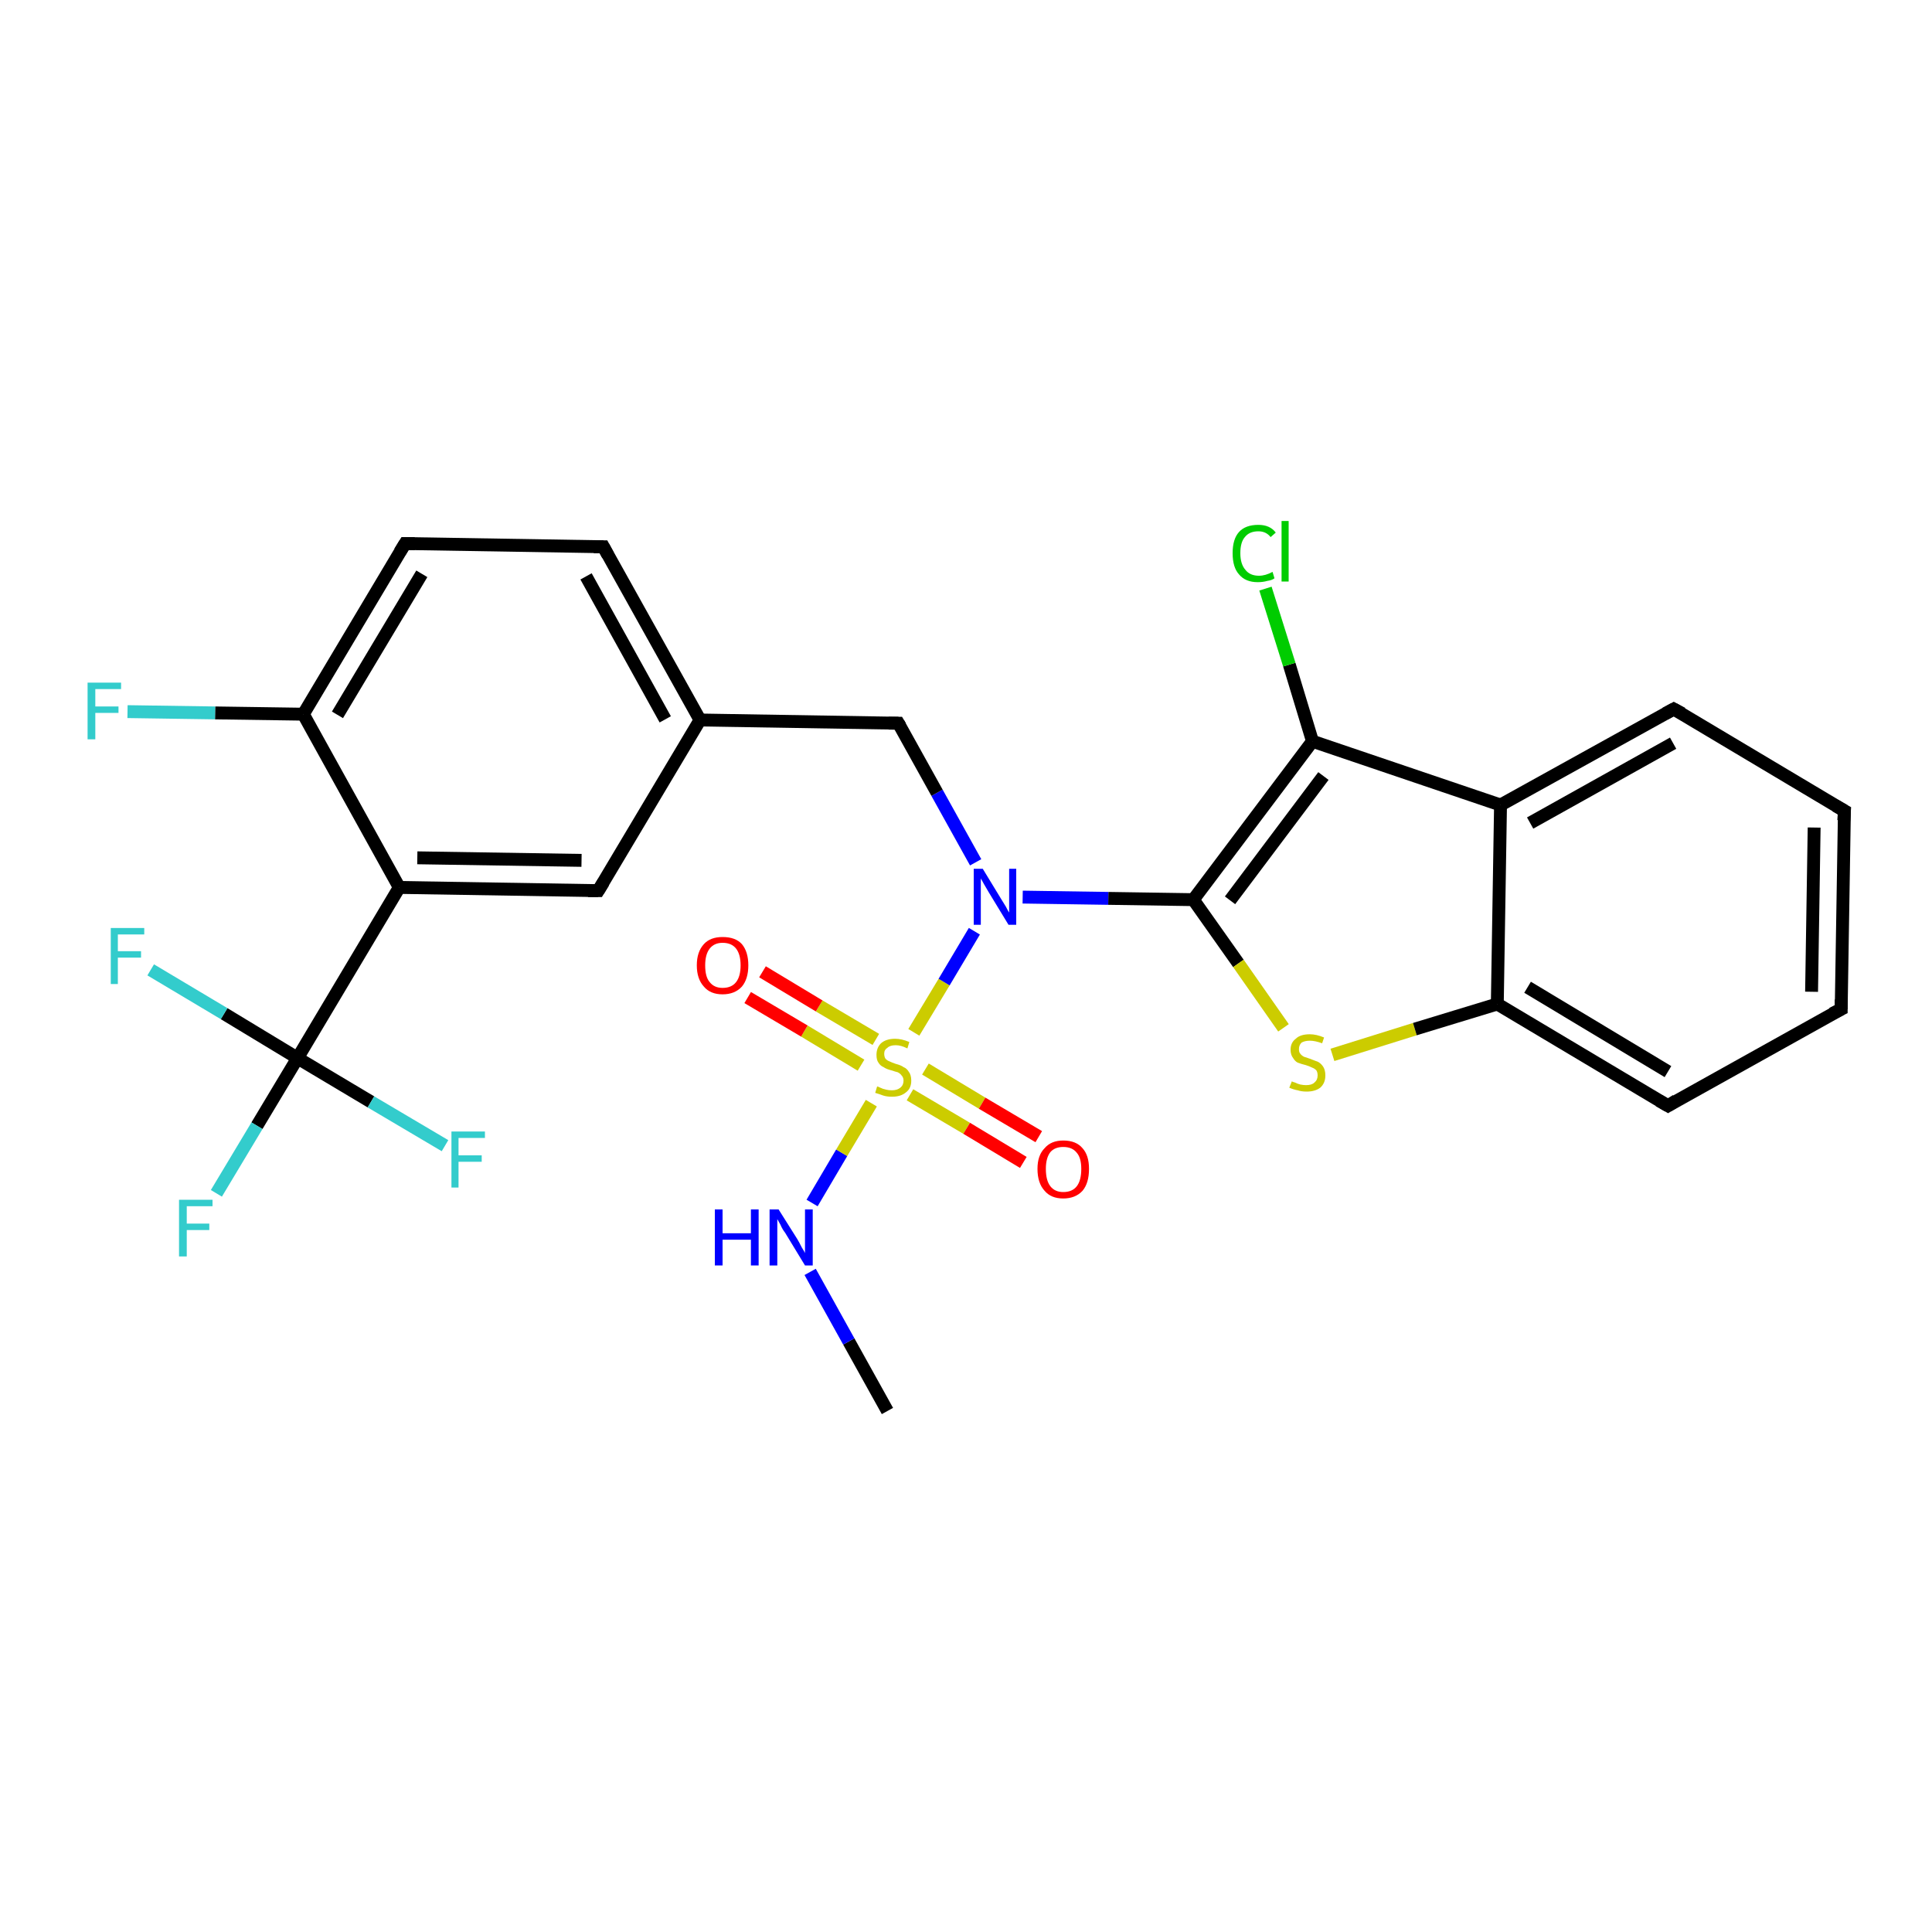 <?xml version='1.0' encoding='iso-8859-1'?>
<svg version='1.1' baseProfile='full'
              xmlns='http://www.w3.org/2000/svg'
                      xmlns:rdkit='http://www.rdkit.org/xml'
                      xmlns:xlink='http://www.w3.org/1999/xlink'
                  xml:space='preserve'
width='300px' height='300px' viewBox='0 0 300 300'>
<!-- END OF HEADER -->
<rect style='opacity:1.0;fill:#FFFFFF;stroke:none' width='300.0' height='300.0' x='0.0' y='0.0'> </rect>
<path class='bond-0 atom-0 atom-1' d='M 137.8,219.1 L 131.8,208.3' style='fill:none;fill-rule:evenodd;stroke:#000000;stroke-width:2.0px;stroke-linecap:butt;stroke-linejoin:miter;stroke-opacity:1' />
<path class='bond-0 atom-0 atom-1' d='M 131.8,208.3 L 125.8,197.5' style='fill:none;fill-rule:evenodd;stroke:#0000FF;stroke-width:2.0px;stroke-linecap:butt;stroke-linejoin:miter;stroke-opacity:1' />
<path class='bond-1 atom-1 atom-2' d='M 126.1,186.8 L 130.7,179.0' style='fill:none;fill-rule:evenodd;stroke:#0000FF;stroke-width:2.0px;stroke-linecap:butt;stroke-linejoin:miter;stroke-opacity:1' />
<path class='bond-1 atom-1 atom-2' d='M 130.7,179.0 L 135.3,171.3' style='fill:none;fill-rule:evenodd;stroke:#CCCC00;stroke-width:2.0px;stroke-linecap:butt;stroke-linejoin:miter;stroke-opacity:1' />
<path class='bond-2 atom-2 atom-3' d='M 141.3,170.0 L 150.1,175.2' style='fill:none;fill-rule:evenodd;stroke:#CCCC00;stroke-width:2.0px;stroke-linecap:butt;stroke-linejoin:miter;stroke-opacity:1' />
<path class='bond-2 atom-2 atom-3' d='M 150.1,175.2 L 158.9,180.5' style='fill:none;fill-rule:evenodd;stroke:#FF0000;stroke-width:2.0px;stroke-linecap:butt;stroke-linejoin:miter;stroke-opacity:1' />
<path class='bond-2 atom-2 atom-3' d='M 143.7,166.0 L 152.5,171.3' style='fill:none;fill-rule:evenodd;stroke:#CCCC00;stroke-width:2.0px;stroke-linecap:butt;stroke-linejoin:miter;stroke-opacity:1' />
<path class='bond-2 atom-2 atom-3' d='M 152.5,171.3 L 161.3,176.5' style='fill:none;fill-rule:evenodd;stroke:#FF0000;stroke-width:2.0px;stroke-linecap:butt;stroke-linejoin:miter;stroke-opacity:1' />
<path class='bond-3 atom-2 atom-4' d='M 136.0,161.4 L 127.2,156.2' style='fill:none;fill-rule:evenodd;stroke:#CCCC00;stroke-width:2.0px;stroke-linecap:butt;stroke-linejoin:miter;stroke-opacity:1' />
<path class='bond-3 atom-2 atom-4' d='M 127.2,156.2 L 118.4,150.9' style='fill:none;fill-rule:evenodd;stroke:#FF0000;stroke-width:2.0px;stroke-linecap:butt;stroke-linejoin:miter;stroke-opacity:1' />
<path class='bond-3 atom-2 atom-4' d='M 133.7,165.4 L 124.9,160.1' style='fill:none;fill-rule:evenodd;stroke:#CCCC00;stroke-width:2.0px;stroke-linecap:butt;stroke-linejoin:miter;stroke-opacity:1' />
<path class='bond-3 atom-2 atom-4' d='M 124.9,160.1 L 116.1,154.9' style='fill:none;fill-rule:evenodd;stroke:#FF0000;stroke-width:2.0px;stroke-linecap:butt;stroke-linejoin:miter;stroke-opacity:1' />
<path class='bond-4 atom-2 atom-5' d='M 141.9,160.3 L 146.6,152.5' style='fill:none;fill-rule:evenodd;stroke:#CCCC00;stroke-width:2.0px;stroke-linecap:butt;stroke-linejoin:miter;stroke-opacity:1' />
<path class='bond-4 atom-2 atom-5' d='M 146.6,152.5 L 151.3,144.6' style='fill:none;fill-rule:evenodd;stroke:#0000FF;stroke-width:2.0px;stroke-linecap:butt;stroke-linejoin:miter;stroke-opacity:1' />
<path class='bond-5 atom-5 atom-6' d='M 151.5,133.9 L 145.5,123.1' style='fill:none;fill-rule:evenodd;stroke:#0000FF;stroke-width:2.0px;stroke-linecap:butt;stroke-linejoin:miter;stroke-opacity:1' />
<path class='bond-5 atom-5 atom-6' d='M 145.5,123.1 L 139.5,112.3' style='fill:none;fill-rule:evenodd;stroke:#000000;stroke-width:2.0px;stroke-linecap:butt;stroke-linejoin:miter;stroke-opacity:1' />
<path class='bond-6 atom-6 atom-7' d='M 139.5,112.3 L 108.7,111.8' style='fill:none;fill-rule:evenodd;stroke:#000000;stroke-width:2.0px;stroke-linecap:butt;stroke-linejoin:miter;stroke-opacity:1' />
<path class='bond-7 atom-7 atom-8' d='M 108.7,111.8 L 93.7,84.9' style='fill:none;fill-rule:evenodd;stroke:#000000;stroke-width:2.0px;stroke-linecap:butt;stroke-linejoin:miter;stroke-opacity:1' />
<path class='bond-7 atom-7 atom-8' d='M 103.3,111.7 L 91.0,89.5' style='fill:none;fill-rule:evenodd;stroke:#000000;stroke-width:2.0px;stroke-linecap:butt;stroke-linejoin:miter;stroke-opacity:1' />
<path class='bond-8 atom-8 atom-9' d='M 93.7,84.9 L 62.9,84.4' style='fill:none;fill-rule:evenodd;stroke:#000000;stroke-width:2.0px;stroke-linecap:butt;stroke-linejoin:miter;stroke-opacity:1' />
<path class='bond-9 atom-9 atom-10' d='M 62.9,84.4 L 47.1,110.9' style='fill:none;fill-rule:evenodd;stroke:#000000;stroke-width:2.0px;stroke-linecap:butt;stroke-linejoin:miter;stroke-opacity:1' />
<path class='bond-9 atom-9 atom-10' d='M 65.5,89.1 L 52.4,111.0' style='fill:none;fill-rule:evenodd;stroke:#000000;stroke-width:2.0px;stroke-linecap:butt;stroke-linejoin:miter;stroke-opacity:1' />
<path class='bond-10 atom-10 atom-11' d='M 47.1,110.9 L 33.4,110.7' style='fill:none;fill-rule:evenodd;stroke:#000000;stroke-width:2.0px;stroke-linecap:butt;stroke-linejoin:miter;stroke-opacity:1' />
<path class='bond-10 atom-10 atom-11' d='M 33.4,110.7 L 19.8,110.5' style='fill:none;fill-rule:evenodd;stroke:#33CCCC;stroke-width:2.0px;stroke-linecap:butt;stroke-linejoin:miter;stroke-opacity:1' />
<path class='bond-11 atom-10 atom-12' d='M 47.1,110.9 L 62.0,137.8' style='fill:none;fill-rule:evenodd;stroke:#000000;stroke-width:2.0px;stroke-linecap:butt;stroke-linejoin:miter;stroke-opacity:1' />
<path class='bond-12 atom-12 atom-13' d='M 62.0,137.8 L 92.9,138.3' style='fill:none;fill-rule:evenodd;stroke:#000000;stroke-width:2.0px;stroke-linecap:butt;stroke-linejoin:miter;stroke-opacity:1' />
<path class='bond-12 atom-12 atom-13' d='M 64.8,133.2 L 90.3,133.6' style='fill:none;fill-rule:evenodd;stroke:#000000;stroke-width:2.0px;stroke-linecap:butt;stroke-linejoin:miter;stroke-opacity:1' />
<path class='bond-13 atom-12 atom-14' d='M 62.0,137.8 L 46.2,164.3' style='fill:none;fill-rule:evenodd;stroke:#000000;stroke-width:2.0px;stroke-linecap:butt;stroke-linejoin:miter;stroke-opacity:1' />
<path class='bond-14 atom-14 atom-15' d='M 46.2,164.3 L 39.9,174.8' style='fill:none;fill-rule:evenodd;stroke:#000000;stroke-width:2.0px;stroke-linecap:butt;stroke-linejoin:miter;stroke-opacity:1' />
<path class='bond-14 atom-14 atom-15' d='M 39.9,174.8 L 33.6,185.3' style='fill:none;fill-rule:evenodd;stroke:#33CCCC;stroke-width:2.0px;stroke-linecap:butt;stroke-linejoin:miter;stroke-opacity:1' />
<path class='bond-15 atom-14 atom-16' d='M 46.2,164.3 L 34.8,157.4' style='fill:none;fill-rule:evenodd;stroke:#000000;stroke-width:2.0px;stroke-linecap:butt;stroke-linejoin:miter;stroke-opacity:1' />
<path class='bond-15 atom-14 atom-16' d='M 34.8,157.4 L 23.4,150.6' style='fill:none;fill-rule:evenodd;stroke:#33CCCC;stroke-width:2.0px;stroke-linecap:butt;stroke-linejoin:miter;stroke-opacity:1' />
<path class='bond-16 atom-14 atom-17' d='M 46.2,164.3 L 57.6,171.1' style='fill:none;fill-rule:evenodd;stroke:#000000;stroke-width:2.0px;stroke-linecap:butt;stroke-linejoin:miter;stroke-opacity:1' />
<path class='bond-16 atom-14 atom-17' d='M 57.6,171.1 L 69.1,177.9' style='fill:none;fill-rule:evenodd;stroke:#33CCCC;stroke-width:2.0px;stroke-linecap:butt;stroke-linejoin:miter;stroke-opacity:1' />
<path class='bond-17 atom-5 atom-18' d='M 158.8,139.3 L 172.1,139.5' style='fill:none;fill-rule:evenodd;stroke:#0000FF;stroke-width:2.0px;stroke-linecap:butt;stroke-linejoin:miter;stroke-opacity:1' />
<path class='bond-17 atom-5 atom-18' d='M 172.1,139.5 L 185.3,139.7' style='fill:none;fill-rule:evenodd;stroke:#000000;stroke-width:2.0px;stroke-linecap:butt;stroke-linejoin:miter;stroke-opacity:1' />
<path class='bond-18 atom-18 atom-19' d='M 185.3,139.7 L 192.3,149.6' style='fill:none;fill-rule:evenodd;stroke:#000000;stroke-width:2.0px;stroke-linecap:butt;stroke-linejoin:miter;stroke-opacity:1' />
<path class='bond-18 atom-18 atom-19' d='M 192.3,149.6 L 199.3,159.6' style='fill:none;fill-rule:evenodd;stroke:#CCCC00;stroke-width:2.0px;stroke-linecap:butt;stroke-linejoin:miter;stroke-opacity:1' />
<path class='bond-19 atom-19 atom-20' d='M 206.9,163.8 L 219.7,159.8' style='fill:none;fill-rule:evenodd;stroke:#CCCC00;stroke-width:2.0px;stroke-linecap:butt;stroke-linejoin:miter;stroke-opacity:1' />
<path class='bond-19 atom-19 atom-20' d='M 219.7,159.8 L 232.5,155.9' style='fill:none;fill-rule:evenodd;stroke:#000000;stroke-width:2.0px;stroke-linecap:butt;stroke-linejoin:miter;stroke-opacity:1' />
<path class='bond-20 atom-20 atom-21' d='M 232.5,155.9 L 259.0,171.7' style='fill:none;fill-rule:evenodd;stroke:#000000;stroke-width:2.0px;stroke-linecap:butt;stroke-linejoin:miter;stroke-opacity:1' />
<path class='bond-20 atom-20 atom-21' d='M 237.2,153.3 L 259.0,166.4' style='fill:none;fill-rule:evenodd;stroke:#000000;stroke-width:2.0px;stroke-linecap:butt;stroke-linejoin:miter;stroke-opacity:1' />
<path class='bond-21 atom-21 atom-22' d='M 259.0,171.7 L 285.9,156.7' style='fill:none;fill-rule:evenodd;stroke:#000000;stroke-width:2.0px;stroke-linecap:butt;stroke-linejoin:miter;stroke-opacity:1' />
<path class='bond-22 atom-22 atom-23' d='M 285.9,156.7 L 286.4,125.9' style='fill:none;fill-rule:evenodd;stroke:#000000;stroke-width:2.0px;stroke-linecap:butt;stroke-linejoin:miter;stroke-opacity:1' />
<path class='bond-22 atom-22 atom-23' d='M 281.3,154.0 L 281.7,128.5' style='fill:none;fill-rule:evenodd;stroke:#000000;stroke-width:2.0px;stroke-linecap:butt;stroke-linejoin:miter;stroke-opacity:1' />
<path class='bond-23 atom-23 atom-24' d='M 286.4,125.9 L 259.9,110.1' style='fill:none;fill-rule:evenodd;stroke:#000000;stroke-width:2.0px;stroke-linecap:butt;stroke-linejoin:miter;stroke-opacity:1' />
<path class='bond-24 atom-24 atom-25' d='M 259.9,110.1 L 233.0,125.0' style='fill:none;fill-rule:evenodd;stroke:#000000;stroke-width:2.0px;stroke-linecap:butt;stroke-linejoin:miter;stroke-opacity:1' />
<path class='bond-24 atom-24 atom-25' d='M 259.8,115.4 L 237.6,127.8' style='fill:none;fill-rule:evenodd;stroke:#000000;stroke-width:2.0px;stroke-linecap:butt;stroke-linejoin:miter;stroke-opacity:1' />
<path class='bond-25 atom-25 atom-26' d='M 233.0,125.0 L 203.8,115.1' style='fill:none;fill-rule:evenodd;stroke:#000000;stroke-width:2.0px;stroke-linecap:butt;stroke-linejoin:miter;stroke-opacity:1' />
<path class='bond-26 atom-26 atom-27' d='M 203.8,115.1 L 200.2,103.2' style='fill:none;fill-rule:evenodd;stroke:#000000;stroke-width:2.0px;stroke-linecap:butt;stroke-linejoin:miter;stroke-opacity:1' />
<path class='bond-26 atom-26 atom-27' d='M 200.2,103.2 L 196.5,91.4' style='fill:none;fill-rule:evenodd;stroke:#00CC00;stroke-width:2.0px;stroke-linecap:butt;stroke-linejoin:miter;stroke-opacity:1' />
<path class='bond-27 atom-13 atom-7' d='M 92.9,138.3 L 108.7,111.8' style='fill:none;fill-rule:evenodd;stroke:#000000;stroke-width:2.0px;stroke-linecap:butt;stroke-linejoin:miter;stroke-opacity:1' />
<path class='bond-28 atom-26 atom-18' d='M 203.8,115.1 L 185.3,139.7' style='fill:none;fill-rule:evenodd;stroke:#000000;stroke-width:2.0px;stroke-linecap:butt;stroke-linejoin:miter;stroke-opacity:1' />
<path class='bond-28 atom-26 atom-18' d='M 205.5,120.5 L 191.0,139.8' style='fill:none;fill-rule:evenodd;stroke:#000000;stroke-width:2.0px;stroke-linecap:butt;stroke-linejoin:miter;stroke-opacity:1' />
<path class='bond-29 atom-25 atom-20' d='M 233.0,125.0 L 232.5,155.9' style='fill:none;fill-rule:evenodd;stroke:#000000;stroke-width:2.0px;stroke-linecap:butt;stroke-linejoin:miter;stroke-opacity:1' />
<path d='M 139.8,112.8 L 139.5,112.3 L 138.0,112.3' style='fill:none;stroke:#000000;stroke-width:2.0px;stroke-linecap:butt;stroke-linejoin:miter;stroke-opacity:1;' />
<path d='M 94.4,86.2 L 93.7,84.9 L 92.2,84.9' style='fill:none;stroke:#000000;stroke-width:2.0px;stroke-linecap:butt;stroke-linejoin:miter;stroke-opacity:1;' />
<path d='M 64.4,84.4 L 62.9,84.4 L 62.1,85.7' style='fill:none;stroke:#000000;stroke-width:2.0px;stroke-linecap:butt;stroke-linejoin:miter;stroke-opacity:1;' />
<path d='M 91.3,138.3 L 92.9,138.3 L 93.7,137.0' style='fill:none;stroke:#000000;stroke-width:2.0px;stroke-linecap:butt;stroke-linejoin:miter;stroke-opacity:1;' />
<path d='M 257.6,170.9 L 259.0,171.7 L 260.3,170.9' style='fill:none;stroke:#000000;stroke-width:2.0px;stroke-linecap:butt;stroke-linejoin:miter;stroke-opacity:1;' />
<path d='M 284.5,157.4 L 285.9,156.7 L 285.9,155.2' style='fill:none;stroke:#000000;stroke-width:2.0px;stroke-linecap:butt;stroke-linejoin:miter;stroke-opacity:1;' />
<path d='M 286.3,127.4 L 286.4,125.9 L 285.0,125.1' style='fill:none;stroke:#000000;stroke-width:2.0px;stroke-linecap:butt;stroke-linejoin:miter;stroke-opacity:1;' />
<path d='M 261.2,110.8 L 259.9,110.1 L 258.6,110.8' style='fill:none;stroke:#000000;stroke-width:2.0px;stroke-linecap:butt;stroke-linejoin:miter;stroke-opacity:1;' />
<path class='atom-1' d='M 111.0 187.8
L 112.2 187.8
L 112.2 191.5
L 116.6 191.5
L 116.6 187.8
L 117.8 187.8
L 117.8 196.5
L 116.6 196.5
L 116.6 192.5
L 112.2 192.5
L 112.2 196.5
L 111.0 196.5
L 111.0 187.8
' fill='#0000FF'/>
<path class='atom-1' d='M 120.9 187.8
L 123.8 192.4
Q 124.1 192.9, 124.5 193.7
Q 125.0 194.5, 125.0 194.6
L 125.0 187.8
L 126.2 187.8
L 126.2 196.5
L 125.0 196.5
L 121.9 191.4
Q 121.5 190.9, 121.2 190.2
Q 120.8 189.5, 120.7 189.3
L 120.7 196.5
L 119.5 196.5
L 119.5 187.8
L 120.9 187.8
' fill='#0000FF'/>
<path class='atom-2' d='M 136.2 168.7
Q 136.3 168.7, 136.7 168.9
Q 137.1 169.1, 137.6 169.2
Q 138.0 169.3, 138.5 169.3
Q 139.3 169.3, 139.8 168.9
Q 140.3 168.5, 140.3 167.8
Q 140.3 167.3, 140.0 167.0
Q 139.8 166.7, 139.4 166.5
Q 139.0 166.4, 138.4 166.2
Q 137.6 166.0, 137.2 165.7
Q 136.7 165.5, 136.4 165.0
Q 136.1 164.6, 136.1 163.8
Q 136.1 162.7, 136.8 162.0
Q 137.6 161.3, 139.0 161.3
Q 140.0 161.3, 141.2 161.8
L 140.9 162.8
Q 139.9 162.3, 139.1 162.3
Q 138.2 162.3, 137.8 162.7
Q 137.3 163.0, 137.3 163.6
Q 137.3 164.1, 137.5 164.4
Q 137.8 164.7, 138.1 164.8
Q 138.5 165.0, 139.1 165.2
Q 139.9 165.4, 140.3 165.7
Q 140.8 165.9, 141.1 166.4
Q 141.5 166.9, 141.5 167.8
Q 141.5 169.0, 140.7 169.6
Q 139.9 170.3, 138.5 170.3
Q 137.7 170.3, 137.1 170.1
Q 136.6 169.9, 135.9 169.7
L 136.2 168.7
' fill='#CCCC00'/>
<path class='atom-3' d='M 161.1 181.5
Q 161.1 179.4, 162.2 178.3
Q 163.2 177.1, 165.1 177.1
Q 167.1 177.1, 168.1 178.3
Q 169.1 179.4, 169.1 181.5
Q 169.1 183.7, 168.1 184.9
Q 167.0 186.1, 165.1 186.1
Q 163.2 186.1, 162.2 184.9
Q 161.1 183.7, 161.1 181.5
M 165.1 185.1
Q 166.5 185.1, 167.2 184.2
Q 167.9 183.3, 167.9 181.5
Q 167.9 179.8, 167.2 179.0
Q 166.5 178.1, 165.1 178.1
Q 163.8 178.1, 163.1 178.9
Q 162.4 179.8, 162.4 181.5
Q 162.4 183.3, 163.1 184.2
Q 163.8 185.1, 165.1 185.1
' fill='#FF0000'/>
<path class='atom-4' d='M 108.2 149.9
Q 108.2 147.8, 109.3 146.6
Q 110.3 145.5, 112.2 145.5
Q 114.2 145.5, 115.2 146.6
Q 116.2 147.8, 116.2 149.9
Q 116.2 152.0, 115.2 153.2
Q 114.1 154.4, 112.2 154.4
Q 110.3 154.4, 109.3 153.2
Q 108.2 152.0, 108.2 149.9
M 112.2 153.4
Q 113.6 153.4, 114.3 152.5
Q 115.0 151.6, 115.0 149.9
Q 115.0 148.2, 114.3 147.3
Q 113.6 146.4, 112.2 146.4
Q 110.9 146.4, 110.2 147.3
Q 109.5 148.2, 109.5 149.9
Q 109.5 151.7, 110.2 152.5
Q 110.9 153.4, 112.2 153.4
' fill='#FF0000'/>
<path class='atom-5' d='M 152.6 134.9
L 155.4 139.5
Q 155.7 140.0, 156.2 140.8
Q 156.6 141.6, 156.7 141.7
L 156.7 134.9
L 157.8 134.9
L 157.8 143.6
L 156.6 143.6
L 153.5 138.5
Q 153.2 138.0, 152.8 137.3
Q 152.4 136.6, 152.3 136.4
L 152.3 143.6
L 151.2 143.6
L 151.2 134.9
L 152.6 134.9
' fill='#0000FF'/>
<path class='atom-11' d='M 13.6 106.0
L 18.8 106.0
L 18.8 107.0
L 14.8 107.0
L 14.8 109.7
L 18.4 109.7
L 18.4 110.7
L 14.8 110.7
L 14.8 114.8
L 13.6 114.8
L 13.6 106.0
' fill='#33CCCC'/>
<path class='atom-15' d='M 27.8 186.3
L 33.0 186.3
L 33.0 187.3
L 29.0 187.3
L 29.0 190.0
L 32.5 190.0
L 32.5 191.0
L 29.0 191.0
L 29.0 195.1
L 27.8 195.1
L 27.8 186.3
' fill='#33CCCC'/>
<path class='atom-16' d='M 17.2 144.1
L 22.4 144.1
L 22.4 145.1
L 18.3 145.1
L 18.3 147.7
L 21.9 147.7
L 21.9 148.7
L 18.3 148.7
L 18.3 152.8
L 17.2 152.8
L 17.2 144.1
' fill='#33CCCC'/>
<path class='atom-17' d='M 70.1 175.7
L 75.3 175.7
L 75.3 176.7
L 71.2 176.7
L 71.2 179.4
L 74.8 179.4
L 74.8 180.4
L 71.2 180.4
L 71.2 184.4
L 70.1 184.4
L 70.1 175.7
' fill='#33CCCC'/>
<path class='atom-19' d='M 200.6 167.9
Q 200.7 168.0, 201.1 168.1
Q 201.5 168.3, 201.9 168.4
Q 202.4 168.5, 202.8 168.5
Q 203.7 168.5, 204.1 168.1
Q 204.6 167.7, 204.6 167.0
Q 204.6 166.5, 204.4 166.2
Q 204.1 165.9, 203.8 165.8
Q 203.4 165.6, 202.8 165.4
Q 202.0 165.2, 201.5 165.0
Q 201.1 164.8, 200.8 164.3
Q 200.4 163.8, 200.4 163.0
Q 200.4 161.9, 201.2 161.3
Q 201.9 160.6, 203.4 160.6
Q 204.4 160.6, 205.6 161.1
L 205.3 162.0
Q 204.2 161.6, 203.4 161.6
Q 202.6 161.6, 202.1 161.9
Q 201.7 162.3, 201.7 162.9
Q 201.7 163.4, 201.9 163.6
Q 202.1 163.9, 202.5 164.1
Q 202.8 164.2, 203.4 164.4
Q 204.2 164.7, 204.7 164.9
Q 205.2 165.2, 205.5 165.7
Q 205.8 166.2, 205.8 167.0
Q 205.8 168.2, 205.0 168.9
Q 204.2 169.5, 202.9 169.5
Q 202.1 169.5, 201.5 169.3
Q 200.9 169.2, 200.2 168.9
L 200.6 167.9
' fill='#CCCC00'/>
<path class='atom-27' d='M 191.4 85.9
Q 191.4 83.7, 192.4 82.6
Q 193.4 81.5, 195.4 81.5
Q 197.2 81.5, 198.1 82.7
L 197.3 83.4
Q 196.6 82.5, 195.4 82.5
Q 194.0 82.5, 193.3 83.4
Q 192.6 84.2, 192.6 85.9
Q 192.6 87.6, 193.4 88.5
Q 194.1 89.4, 195.5 89.4
Q 196.5 89.4, 197.6 88.8
L 197.9 89.8
Q 197.5 90.1, 196.8 90.2
Q 196.1 90.4, 195.3 90.4
Q 193.4 90.4, 192.4 89.2
Q 191.4 88.1, 191.4 85.9
' fill='#00CC00'/>
<path class='atom-27' d='M 199.0 80.9
L 200.1 80.9
L 200.1 90.3
L 199.0 90.3
L 199.0 80.9
' fill='#00CC00'/>
</svg>
